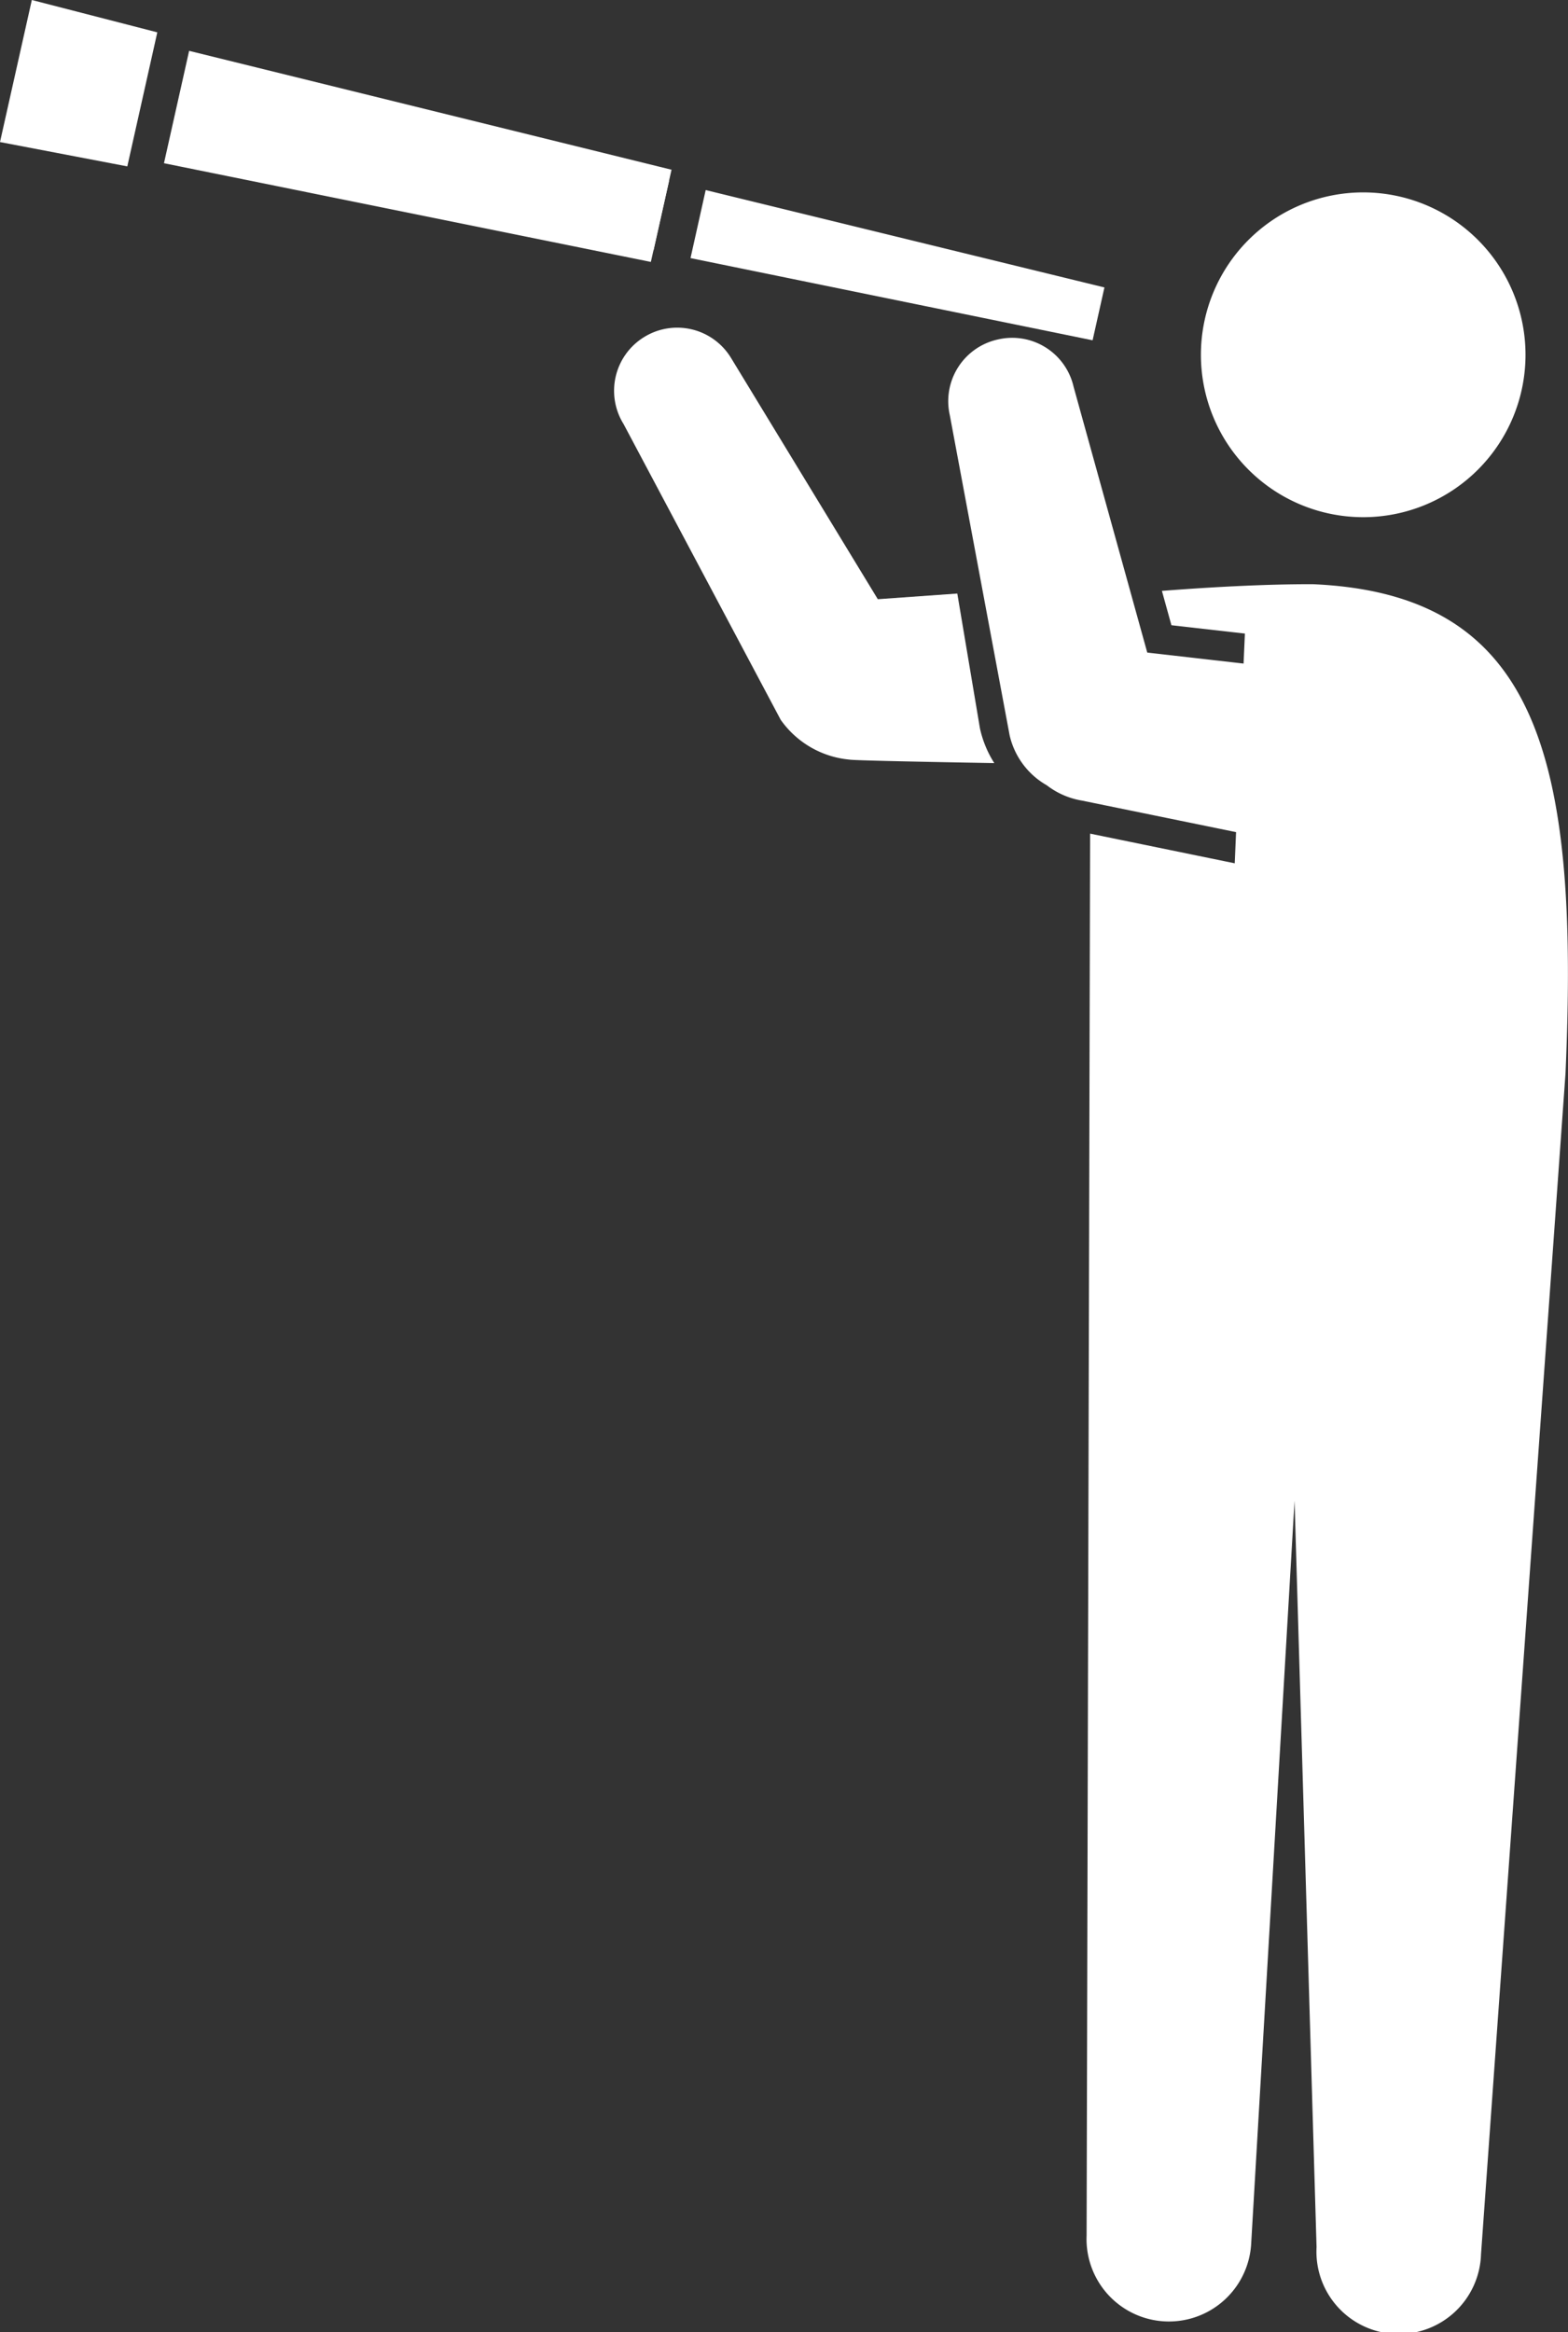 <svg xmlns="http://www.w3.org/2000/svg" viewBox="0 0 94.1 139.88" width="94.1" height="139.88"><rect x="0" y="0" width="94.1" height="139.88" fill="#333333" stroke="none"/><defs><style>.cls-1{fill:#fff}</style></defs><g id="レイヤー_2" data-name="レイヤー 2"><g id="レイヤー_1-2" data-name="レイヤー 1"><path class="cls-1" d="M91.55 21.28a9.74 9.74 0 1 1-9.74-9.74 9.74 9.74 0 0 1 9.74 9.74ZM40.3 10.18l-1.24 5.53L9.84 9.79l1.51-6.74 28.95 7.13zM9.44 1.94l-1.8 8.04L0 8.52 1.91 0l7.53 1.94zM42.35 11.4l23.93 5.84-.71 3.17-24.13-4.93.91-4.08z"/><path class="cls-1" d="m40.15 10.86-.93 4.16-9.85-2.01 1.02-4.53 9.76 2.38zM59.89 20.36a3.78 3.78 0 0 1 4.54 2.84l4.42 15.94 5.78.66.08-1.8-4.41-.5-.57-2.06c2.45-.19 6-.41 9.07-.4 13.41.59 16 10.23 15.15 29.35l-5.07 70.82a4.94 4.94 0 1 1-9.87-.43L77.69 90l-2.6 44.51a4.94 4.94 0 0 1-9.88-.43L65.42 50l8.68 1.78.08-1.87-9.24-1.89a4.73 4.73 0 0 1-2.12-.92 4.64 4.64 0 0 1-2.23-3L57 24.9a3.79 3.79 0 0 1 2.89-4.54Z"/><path class="cls-1" d="M38.65 20.22a3.78 3.78 0 0 1 5.21 1.23l8.82 14.49 4.77-.34 1.36 8.09a6.45 6.45 0 0 0 .86 2.08c-4-.07-8.5-.16-8.69-.21a5.68 5.68 0 0 1-4.13-2.39l-9.43-17.74a3.78 3.78 0 0 1 1.23-5.21Z"/></g></g></svg>